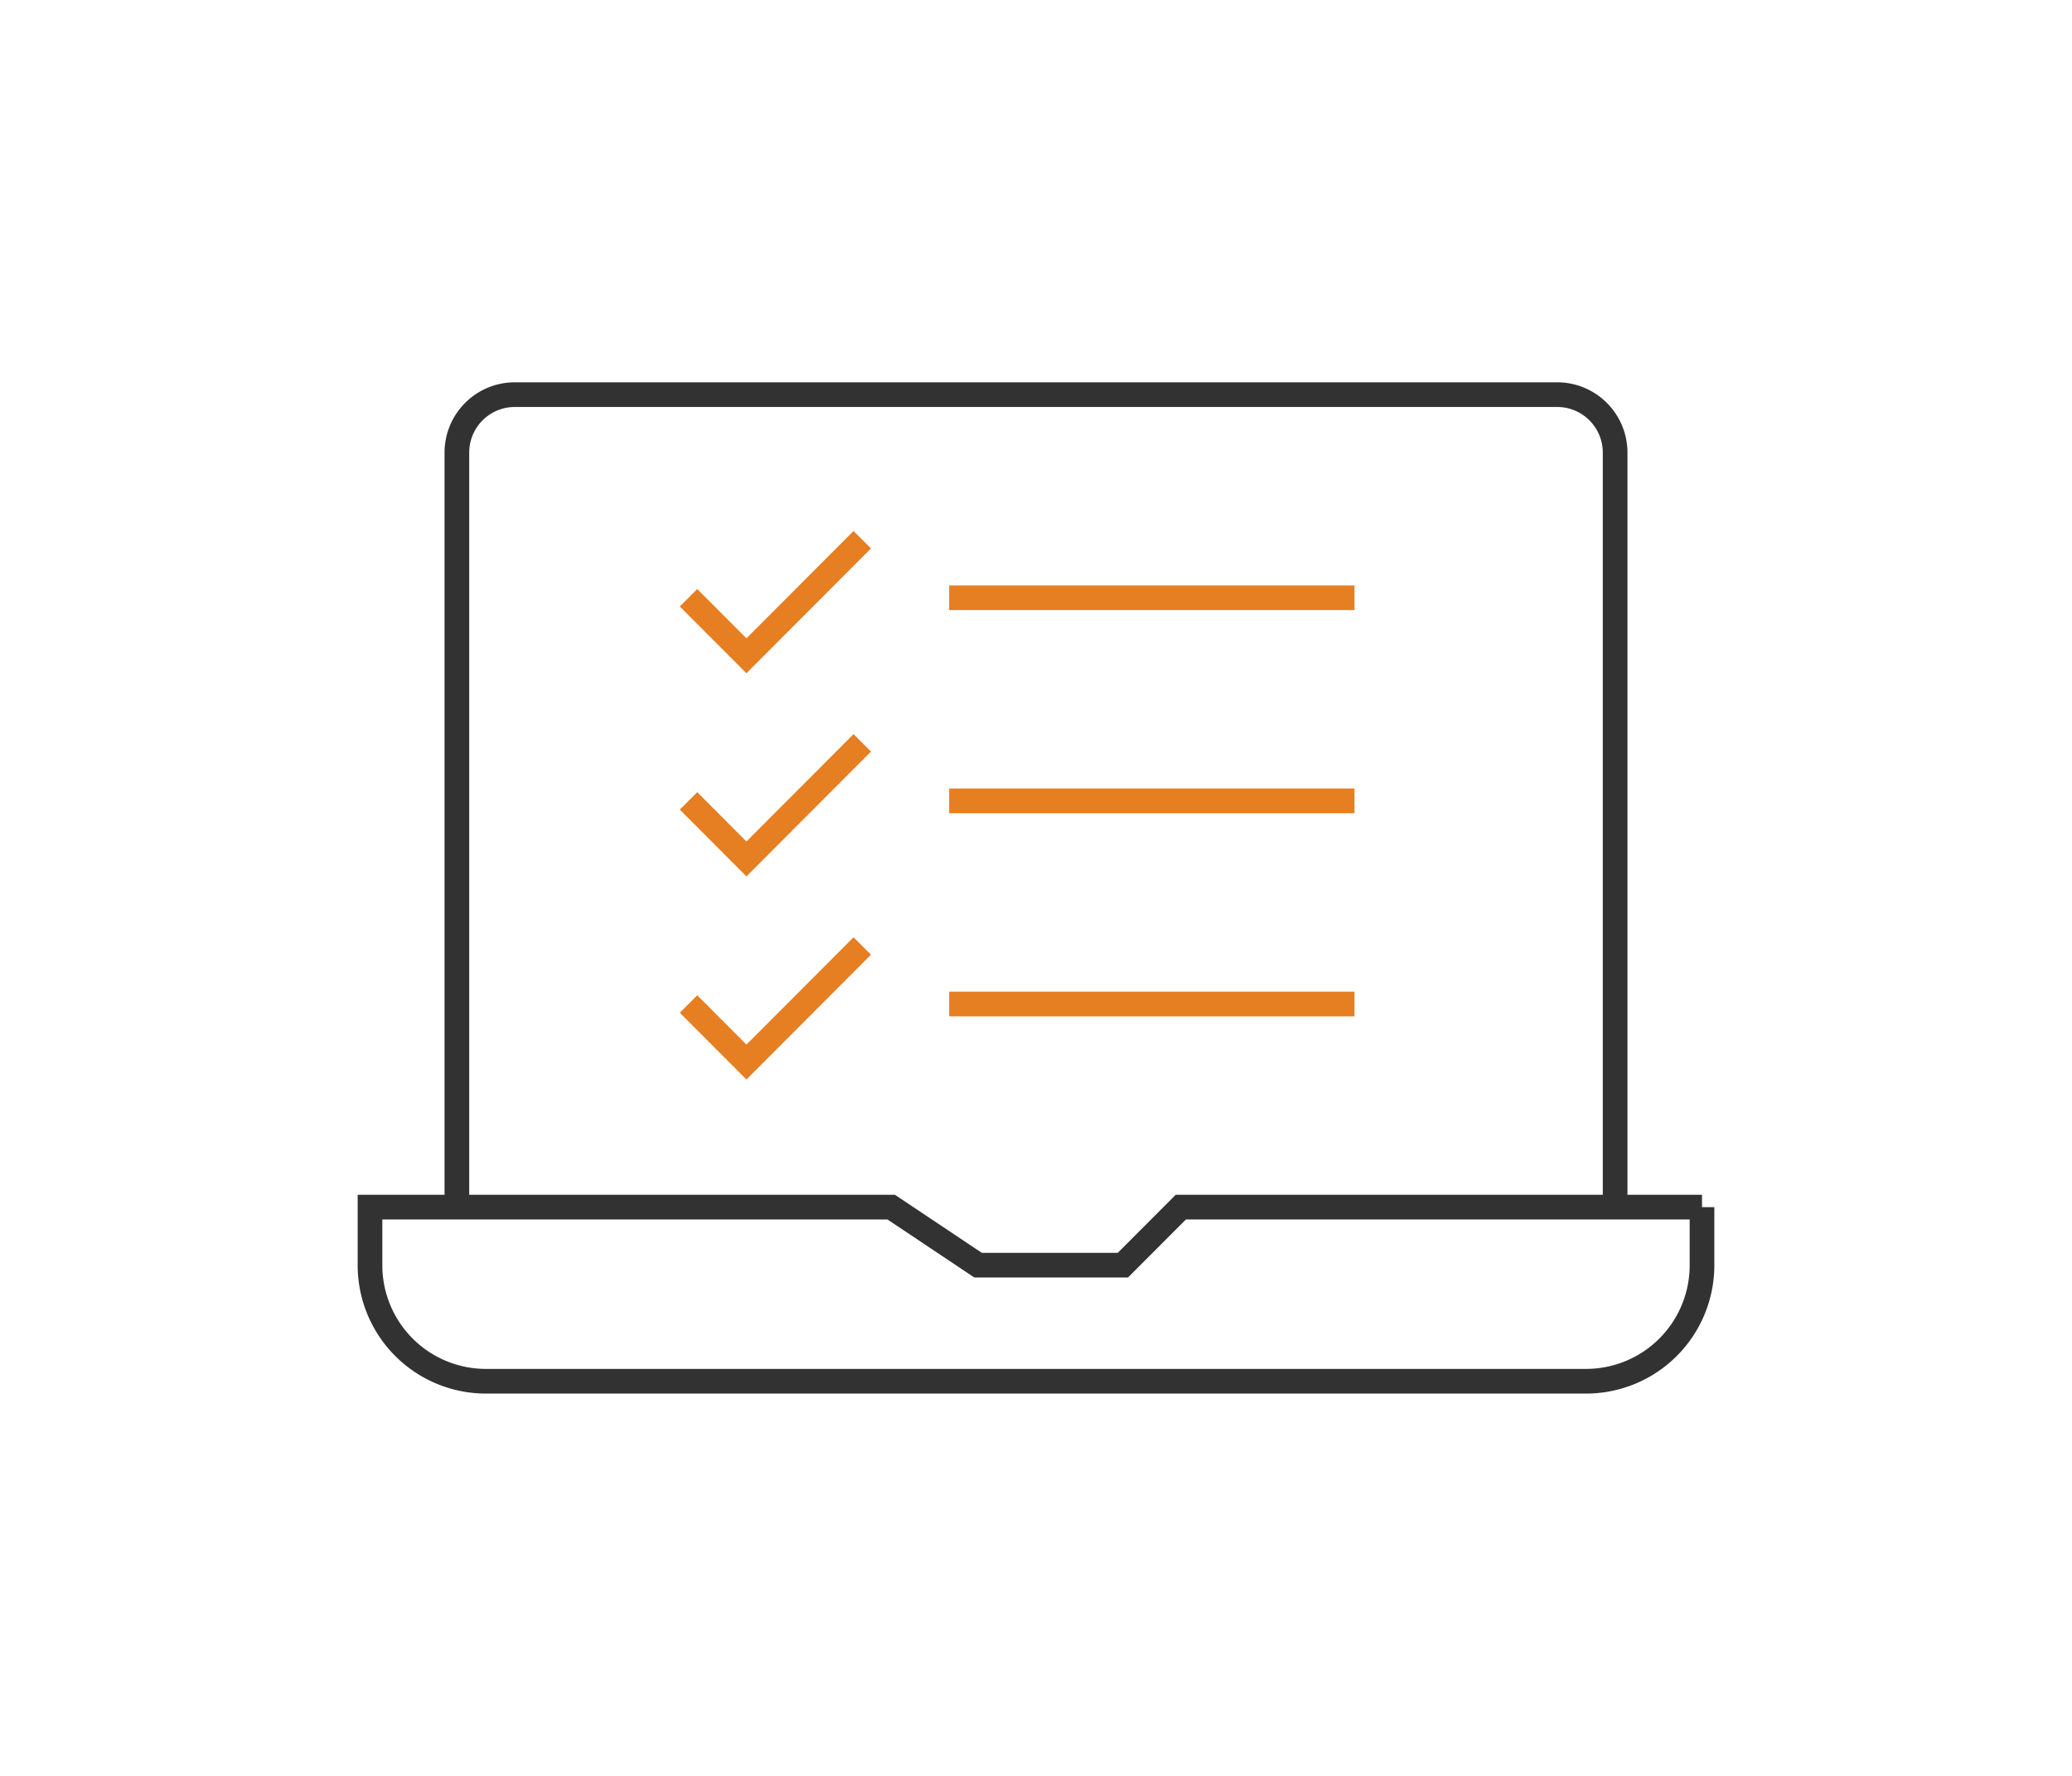 <svg xmlns="http://www.w3.org/2000/svg" width="84" height="72" viewBox="0 0 84 72">
    <defs>
        <filter id="a" width="104.3%" height="113.3%" x="-2.1%" y="-5.8%" filterUnits="objectBoundingBox">
            <feOffset dy="3" in="SourceAlpha" result="shadowOffsetOuter1"/>
            <feGaussianBlur in="shadowOffsetOuter1" result="shadowBlurOuter1" stdDeviation="7.5"/>
            <feColorMatrix in="shadowBlurOuter1" result="shadowMatrixOuter1" values="0 0 0 0 0 0 0 0 0 0 0 0 0 0 0 0 0 0 0.03 0"/>
            <feMerge>
                <feMergeNode in="shadowMatrixOuter1"/>
                <feMergeNode in="SourceGraphic"/>
            </feMerge>
        </filter>
    </defs>
    <g fill="none" fill-rule="evenodd" filter="url(#a)" transform="translate(-755 -218)">
        <path stroke="#323232" d="M824 263.941h-21.13l-2.348 2.353h-5.87l-3.522-2.353H770v2.353a4.701 4.701 0 0 0 4.696 4.706h44.608a4.701 4.701 0 0 0 4.696-4.706v-2.353z"/>
        <path stroke="#323232" d="M820.478 263.941v-30.588A2.35 2.35 0 0 0 818.13 231h-42.26a2.35 2.35 0 0 0-2.348 2.353v30.588"/>
        <path stroke="#e67e22" d="M782.913 239.235l2.348 2.353 4.696-4.706M782.913 247.47l2.348 2.354 4.696-4.706M782.913 255.706l2.348 2.353 4.696-4.706M793.478 239.235h16.435M793.478 247.47h16.435M793.478 255.706h16.435"/>
    </g>
</svg>
